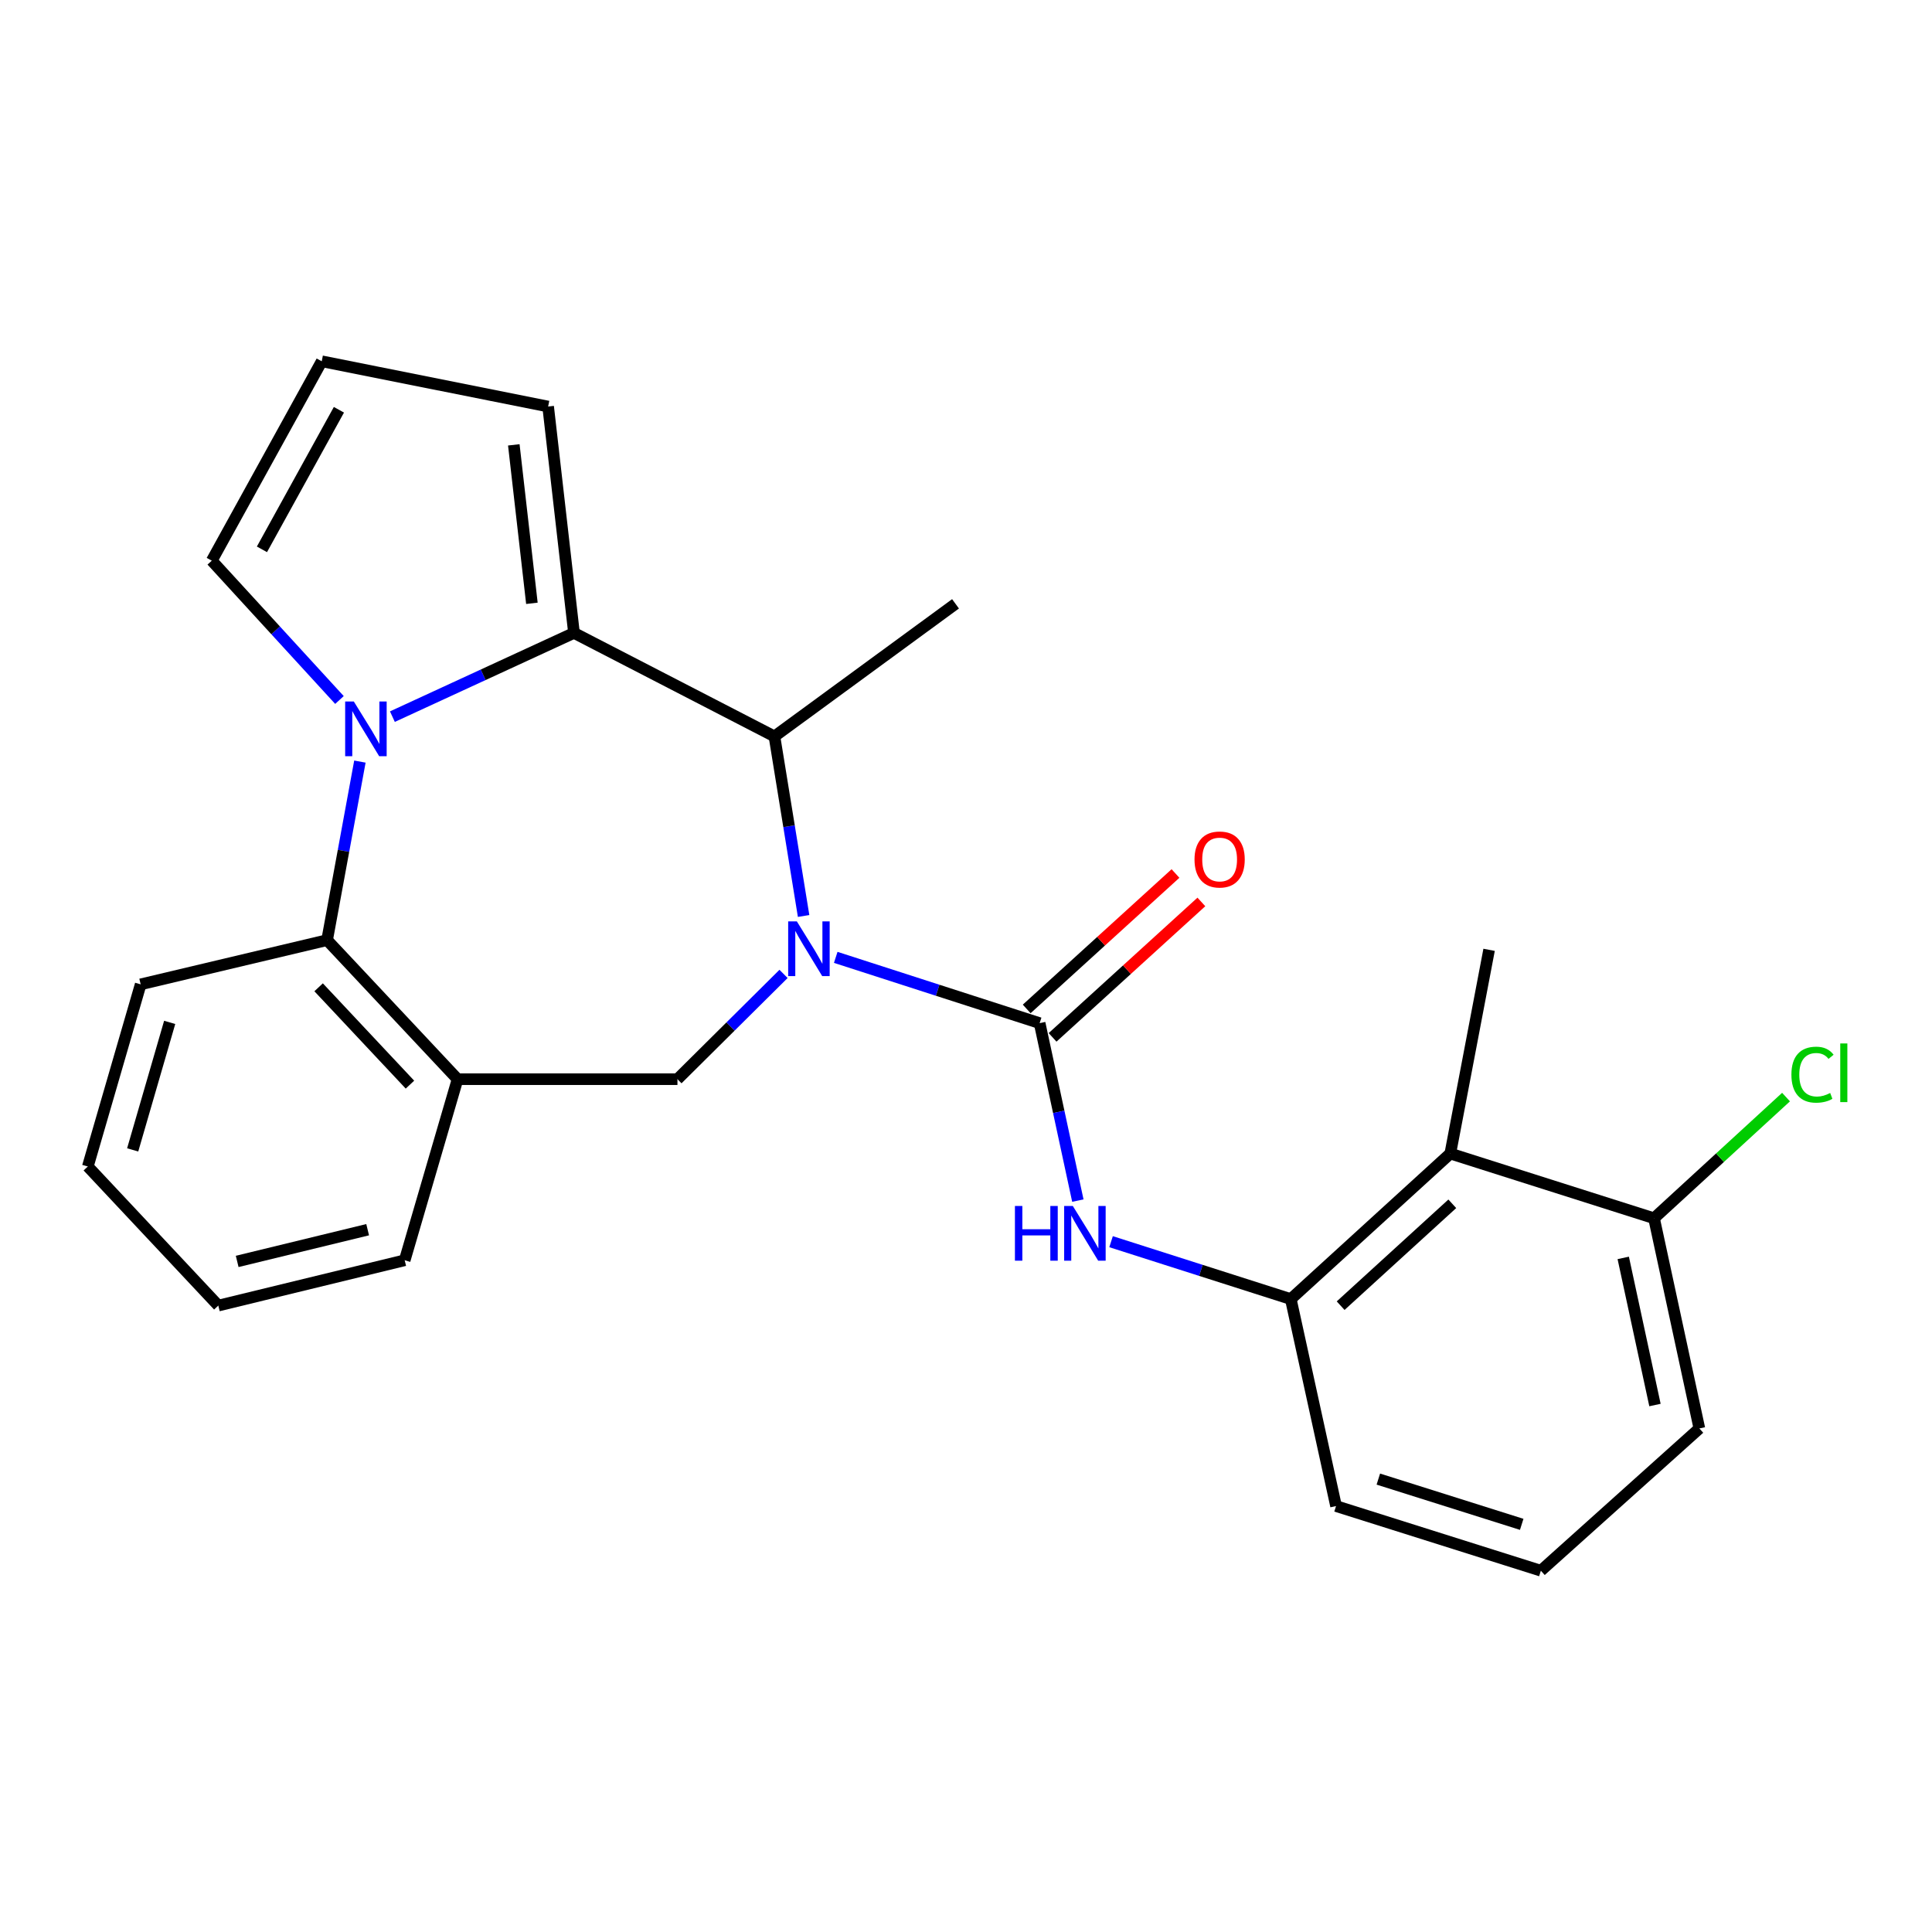<?xml version='1.0' encoding='iso-8859-1'?>
<svg version='1.1' baseProfile='full'
              xmlns='http://www.w3.org/2000/svg'
                      xmlns:rdkit='http://www.rdkit.org/xml'
                      xmlns:xlink='http://www.w3.org/1999/xlink'
                  xml:space='preserve'
width='1000px' height='1000px' viewBox='0 0 1000 1000'>
<!-- END OF HEADER -->
<rect style='opacity:1.0;fill:#FFFFFF;stroke:none' width='1000' height='1000' x='0' y='0'> </rect>
<path class='bond-1' d='M 432.575,495.531 L 485.344,512.556' style='fill:none;fill-rule:evenodd;stroke:#0000FF;stroke-width:6px;stroke-linecap:butt;stroke-linejoin:miter;stroke-opacity:1' />
<path class='bond-1' d='M 485.344,512.556 L 538.114,529.58' style='fill:none;fill-rule:evenodd;stroke:#000000;stroke-width:6px;stroke-linecap:butt;stroke-linejoin:miter;stroke-opacity:1' />
<path class='bond-3' d='M 415.946,474.111 L 408.398,427.635' style='fill:none;fill-rule:evenodd;stroke:#0000FF;stroke-width:6px;stroke-linecap:butt;stroke-linejoin:miter;stroke-opacity:1' />
<path class='bond-3' d='M 408.398,427.635 L 400.85,381.159' style='fill:none;fill-rule:evenodd;stroke:#000000;stroke-width:6px;stroke-linecap:butt;stroke-linejoin:miter;stroke-opacity:1' />
<path class='bond-5' d='M 405.561,504.09 L 378.104,531.338' style='fill:none;fill-rule:evenodd;stroke:#0000FF;stroke-width:6px;stroke-linecap:butt;stroke-linejoin:miter;stroke-opacity:1' />
<path class='bond-5' d='M 378.104,531.338 L 350.646,558.586' style='fill:none;fill-rule:evenodd;stroke:#000000;stroke-width:6px;stroke-linecap:butt;stroke-linejoin:miter;stroke-opacity:1' />
<path class='bond-0' d='M 203.102,370.936 L 250.097,349.265' style='fill:none;fill-rule:evenodd;stroke:#0000FF;stroke-width:6px;stroke-linecap:butt;stroke-linejoin:miter;stroke-opacity:1' />
<path class='bond-0' d='M 250.097,349.265 L 297.092,327.594' style='fill:none;fill-rule:evenodd;stroke:#000000;stroke-width:6px;stroke-linecap:butt;stroke-linejoin:miter;stroke-opacity:1' />
<path class='bond-10' d='M 175.705,362.317 L 142.659,326.261' style='fill:none;fill-rule:evenodd;stroke:#0000FF;stroke-width:6px;stroke-linecap:butt;stroke-linejoin:miter;stroke-opacity:1' />
<path class='bond-10' d='M 142.659,326.261 L 109.613,290.206' style='fill:none;fill-rule:evenodd;stroke:#000000;stroke-width:6px;stroke-linecap:butt;stroke-linejoin:miter;stroke-opacity:1' />
<path class='bond-25' d='M 186.285,394.195 L 177.795,440.402' style='fill:none;fill-rule:evenodd;stroke:#0000FF;stroke-width:6px;stroke-linecap:butt;stroke-linejoin:miter;stroke-opacity:1' />
<path class='bond-25' d='M 177.795,440.402 L 169.305,486.609' style='fill:none;fill-rule:evenodd;stroke:#000000;stroke-width:6px;stroke-linecap:butt;stroke-linejoin:miter;stroke-opacity:1' />
<path class='bond-6' d='M 538.114,529.58 L 548.005,575.504' style='fill:none;fill-rule:evenodd;stroke:#000000;stroke-width:6px;stroke-linecap:butt;stroke-linejoin:miter;stroke-opacity:1' />
<path class='bond-6' d='M 548.005,575.504 L 557.897,621.428' style='fill:none;fill-rule:evenodd;stroke:#0000FF;stroke-width:6px;stroke-linecap:butt;stroke-linejoin:miter;stroke-opacity:1' />
<path class='bond-12' d='M 544.813,536.941 L 583.32,501.893' style='fill:none;fill-rule:evenodd;stroke:#000000;stroke-width:6px;stroke-linecap:butt;stroke-linejoin:miter;stroke-opacity:1' />
<path class='bond-12' d='M 583.32,501.893 L 621.828,466.846' style='fill:none;fill-rule:evenodd;stroke:#FF0000;stroke-width:6px;stroke-linecap:butt;stroke-linejoin:miter;stroke-opacity:1' />
<path class='bond-12' d='M 531.415,522.22 L 569.922,487.173' style='fill:none;fill-rule:evenodd;stroke:#000000;stroke-width:6px;stroke-linecap:butt;stroke-linejoin:miter;stroke-opacity:1' />
<path class='bond-12' d='M 569.922,487.173 L 608.43,452.125' style='fill:none;fill-rule:evenodd;stroke:#FF0000;stroke-width:6px;stroke-linecap:butt;stroke-linejoin:miter;stroke-opacity:1' />
<path class='bond-2' d='M 297.092,327.594 L 400.85,381.159' style='fill:none;fill-rule:evenodd;stroke:#000000;stroke-width:6px;stroke-linecap:butt;stroke-linejoin:miter;stroke-opacity:1' />
<path class='bond-11' d='M 297.092,327.594 L 283.712,210.422' style='fill:none;fill-rule:evenodd;stroke:#000000;stroke-width:6px;stroke-linecap:butt;stroke-linejoin:miter;stroke-opacity:1' />
<path class='bond-11' d='M 275.309,312.276 L 265.943,230.256' style='fill:none;fill-rule:evenodd;stroke:#000000;stroke-width:6px;stroke-linecap:butt;stroke-linejoin:miter;stroke-opacity:1' />
<path class='bond-16' d='M 400.85,381.159 L 494.578,312.544' style='fill:none;fill-rule:evenodd;stroke:#000000;stroke-width:6px;stroke-linecap:butt;stroke-linejoin:miter;stroke-opacity:1' />
<path class='bond-4' d='M 169.305,486.609 L 236.837,558.586' style='fill:none;fill-rule:evenodd;stroke:#000000;stroke-width:6px;stroke-linecap:butt;stroke-linejoin:miter;stroke-opacity:1' />
<path class='bond-4' d='M 164.919,511.024 L 212.191,561.408' style='fill:none;fill-rule:evenodd;stroke:#000000;stroke-width:6px;stroke-linecap:butt;stroke-linejoin:miter;stroke-opacity:1' />
<path class='bond-19' d='M 169.305,486.609 L 72.812,509.499' style='fill:none;fill-rule:evenodd;stroke:#000000;stroke-width:6px;stroke-linecap:butt;stroke-linejoin:miter;stroke-opacity:1' />
<path class='bond-7' d='M 350.646,558.586 L 236.837,558.586' style='fill:none;fill-rule:evenodd;stroke:#000000;stroke-width:6px;stroke-linecap:butt;stroke-linejoin:miter;stroke-opacity:1' />
<path class='bond-8' d='M 575.083,642.693 L 621.598,657.55' style='fill:none;fill-rule:evenodd;stroke:#0000FF;stroke-width:6px;stroke-linecap:butt;stroke-linejoin:miter;stroke-opacity:1' />
<path class='bond-8' d='M 621.598,657.55 L 668.113,672.406' style='fill:none;fill-rule:evenodd;stroke:#000000;stroke-width:6px;stroke-linecap:butt;stroke-linejoin:miter;stroke-opacity:1' />
<path class='bond-17' d='M 236.837,558.586 L 209.468,652.314' style='fill:none;fill-rule:evenodd;stroke:#000000;stroke-width:6px;stroke-linecap:butt;stroke-linejoin:miter;stroke-opacity:1' />
<path class='bond-9' d='M 668.113,672.406 L 750.672,597.079' style='fill:none;fill-rule:evenodd;stroke:#000000;stroke-width:6px;stroke-linecap:butt;stroke-linejoin:miter;stroke-opacity:1' />
<path class='bond-9' d='M 693.912,675.811 L 751.704,623.082' style='fill:none;fill-rule:evenodd;stroke:#000000;stroke-width:6px;stroke-linecap:butt;stroke-linejoin:miter;stroke-opacity:1' />
<path class='bond-18' d='M 668.113,672.406 L 691.534,779.537' style='fill:none;fill-rule:evenodd;stroke:#000000;stroke-width:6px;stroke-linecap:butt;stroke-linejoin:miter;stroke-opacity:1' />
<path class='bond-14' d='M 750.672,597.079 L 856.122,630.574' style='fill:none;fill-rule:evenodd;stroke:#000000;stroke-width:6px;stroke-linecap:butt;stroke-linejoin:miter;stroke-opacity:1' />
<path class='bond-20' d='M 750.672,597.079 L 770.754,491.629' style='fill:none;fill-rule:evenodd;stroke:#000000;stroke-width:6px;stroke-linecap:butt;stroke-linejoin:miter;stroke-opacity:1' />
<path class='bond-26' d='M 109.613,290.206 L 166.529,187.001' style='fill:none;fill-rule:evenodd;stroke:#000000;stroke-width:6px;stroke-linecap:butt;stroke-linejoin:miter;stroke-opacity:1' />
<path class='bond-26' d='M 135.581,284.338 L 175.422,212.094' style='fill:none;fill-rule:evenodd;stroke:#000000;stroke-width:6px;stroke-linecap:butt;stroke-linejoin:miter;stroke-opacity:1' />
<path class='bond-13' d='M 283.712,210.422 L 166.529,187.001' style='fill:none;fill-rule:evenodd;stroke:#000000;stroke-width:6px;stroke-linecap:butt;stroke-linejoin:miter;stroke-opacity:1' />
<path class='bond-15' d='M 856.122,630.574 L 890.284,599.211' style='fill:none;fill-rule:evenodd;stroke:#000000;stroke-width:6px;stroke-linecap:butt;stroke-linejoin:miter;stroke-opacity:1' />
<path class='bond-15' d='M 890.284,599.211 L 924.447,567.849' style='fill:none;fill-rule:evenodd;stroke:#00CC00;stroke-width:6px;stroke-linecap:butt;stroke-linejoin:miter;stroke-opacity:1' />
<path class='bond-28' d='M 856.122,630.574 L 879.587,739.363' style='fill:none;fill-rule:evenodd;stroke:#000000;stroke-width:6px;stroke-linecap:butt;stroke-linejoin:miter;stroke-opacity:1' />
<path class='bond-28' d='M 840.185,651.089 L 856.61,727.241' style='fill:none;fill-rule:evenodd;stroke:#000000;stroke-width:6px;stroke-linecap:butt;stroke-linejoin:miter;stroke-opacity:1' />
<path class='bond-23' d='M 209.468,652.314 L 112.997,675.768' style='fill:none;fill-rule:evenodd;stroke:#000000;stroke-width:6px;stroke-linecap:butt;stroke-linejoin:miter;stroke-opacity:1' />
<path class='bond-23' d='M 190.295,636.491 L 122.766,652.909' style='fill:none;fill-rule:evenodd;stroke:#000000;stroke-width:6px;stroke-linecap:butt;stroke-linejoin:miter;stroke-opacity:1' />
<path class='bond-21' d='M 691.534,779.537 L 797.547,812.999' style='fill:none;fill-rule:evenodd;stroke:#000000;stroke-width:6px;stroke-linecap:butt;stroke-linejoin:miter;stroke-opacity:1' />
<path class='bond-21' d='M 713.427,765.575 L 787.636,788.998' style='fill:none;fill-rule:evenodd;stroke:#000000;stroke-width:6px;stroke-linecap:butt;stroke-linejoin:miter;stroke-opacity:1' />
<path class='bond-27' d='M 72.812,509.499 L 45.455,603.78' style='fill:none;fill-rule:evenodd;stroke:#000000;stroke-width:6px;stroke-linecap:butt;stroke-linejoin:miter;stroke-opacity:1' />
<path class='bond-27' d='M 87.825,529.188 L 68.674,595.185' style='fill:none;fill-rule:evenodd;stroke:#000000;stroke-width:6px;stroke-linecap:butt;stroke-linejoin:miter;stroke-opacity:1' />
<path class='bond-22' d='M 797.547,812.999 L 879.587,739.363' style='fill:none;fill-rule:evenodd;stroke:#000000;stroke-width:6px;stroke-linecap:butt;stroke-linejoin:miter;stroke-opacity:1' />
<path class='bond-24' d='M 112.997,675.768 L 45.455,603.78' style='fill:none;fill-rule:evenodd;stroke:#000000;stroke-width:6px;stroke-linecap:butt;stroke-linejoin:miter;stroke-opacity:1' />
<path  class='atom-0' d='M 412.438 476.894
L 421.718 491.894
Q 422.638 493.374, 424.118 496.054
Q 425.598 498.734, 425.678 498.894
L 425.678 476.894
L 429.438 476.894
L 429.438 505.214
L 425.558 505.214
L 415.598 488.814
Q 414.438 486.894, 413.198 484.694
Q 411.998 482.494, 411.638 481.814
L 411.638 505.214
L 407.958 505.214
L 407.958 476.894
L 412.438 476.894
' fill='#0000FF'/>
<path  class='atom-1' d='M 183.137 363.095
L 192.417 378.095
Q 193.337 379.575, 194.817 382.255
Q 196.297 384.935, 196.377 385.095
L 196.377 363.095
L 200.137 363.095
L 200.137 391.415
L 196.257 391.415
L 186.297 375.015
Q 185.137 373.095, 183.897 370.895
Q 182.697 368.695, 182.337 368.015
L 182.337 391.415
L 178.657 391.415
L 178.657 363.095
L 183.137 363.095
' fill='#0000FF'/>
<path  class='atom-7' d='M 525.326 624.21
L 529.166 624.21
L 529.166 636.25
L 543.646 636.25
L 543.646 624.21
L 547.486 624.21
L 547.486 652.53
L 543.646 652.53
L 543.646 639.45
L 529.166 639.45
L 529.166 652.53
L 525.326 652.53
L 525.326 624.21
' fill='#0000FF'/>
<path  class='atom-7' d='M 555.286 624.21
L 564.566 639.21
Q 565.486 640.69, 566.966 643.37
Q 568.446 646.05, 568.526 646.21
L 568.526 624.21
L 572.286 624.21
L 572.286 652.53
L 568.406 652.53
L 558.446 636.13
Q 557.286 634.21, 556.046 632.01
Q 554.846 629.81, 554.486 629.13
L 554.486 652.53
L 550.806 652.53
L 550.806 624.21
L 555.286 624.21
' fill='#0000FF'/>
<path  class='atom-13' d='M 618.278 444.867
Q 618.278 438.067, 621.638 434.267
Q 624.998 430.467, 631.278 430.467
Q 637.558 430.467, 640.918 434.267
Q 644.278 438.067, 644.278 444.867
Q 644.278 451.747, 640.878 455.667
Q 637.478 459.547, 631.278 459.547
Q 625.038 459.547, 621.638 455.667
Q 618.278 451.787, 618.278 444.867
M 631.278 456.347
Q 635.598 456.347, 637.918 453.467
Q 640.278 450.547, 640.278 444.867
Q 640.278 439.307, 637.918 436.507
Q 635.598 433.667, 631.278 433.667
Q 626.958 433.667, 624.598 436.467
Q 622.278 439.267, 622.278 444.867
Q 622.278 450.587, 624.598 453.467
Q 626.958 456.347, 631.278 456.347
' fill='#FF0000'/>
<path  class='atom-16' d='M 927.231 556.248
Q 927.231 549.208, 930.511 545.528
Q 933.831 541.808, 940.111 541.808
Q 945.951 541.808, 949.071 545.928
L 946.431 548.088
Q 944.151 545.088, 940.111 545.088
Q 935.831 545.088, 933.551 547.968
Q 931.311 550.808, 931.311 556.248
Q 931.311 561.848, 933.631 564.728
Q 935.991 567.608, 940.551 567.608
Q 943.671 567.608, 947.311 565.728
L 948.431 568.728
Q 946.951 569.688, 944.711 570.248
Q 942.471 570.808, 939.991 570.808
Q 933.831 570.808, 930.511 567.048
Q 927.231 563.288, 927.231 556.248
' fill='#00CC00'/>
<path  class='atom-16' d='M 952.511 540.088
L 956.191 540.088
L 956.191 570.448
L 952.511 570.448
L 952.511 540.088
' fill='#00CC00'/>
</svg>
